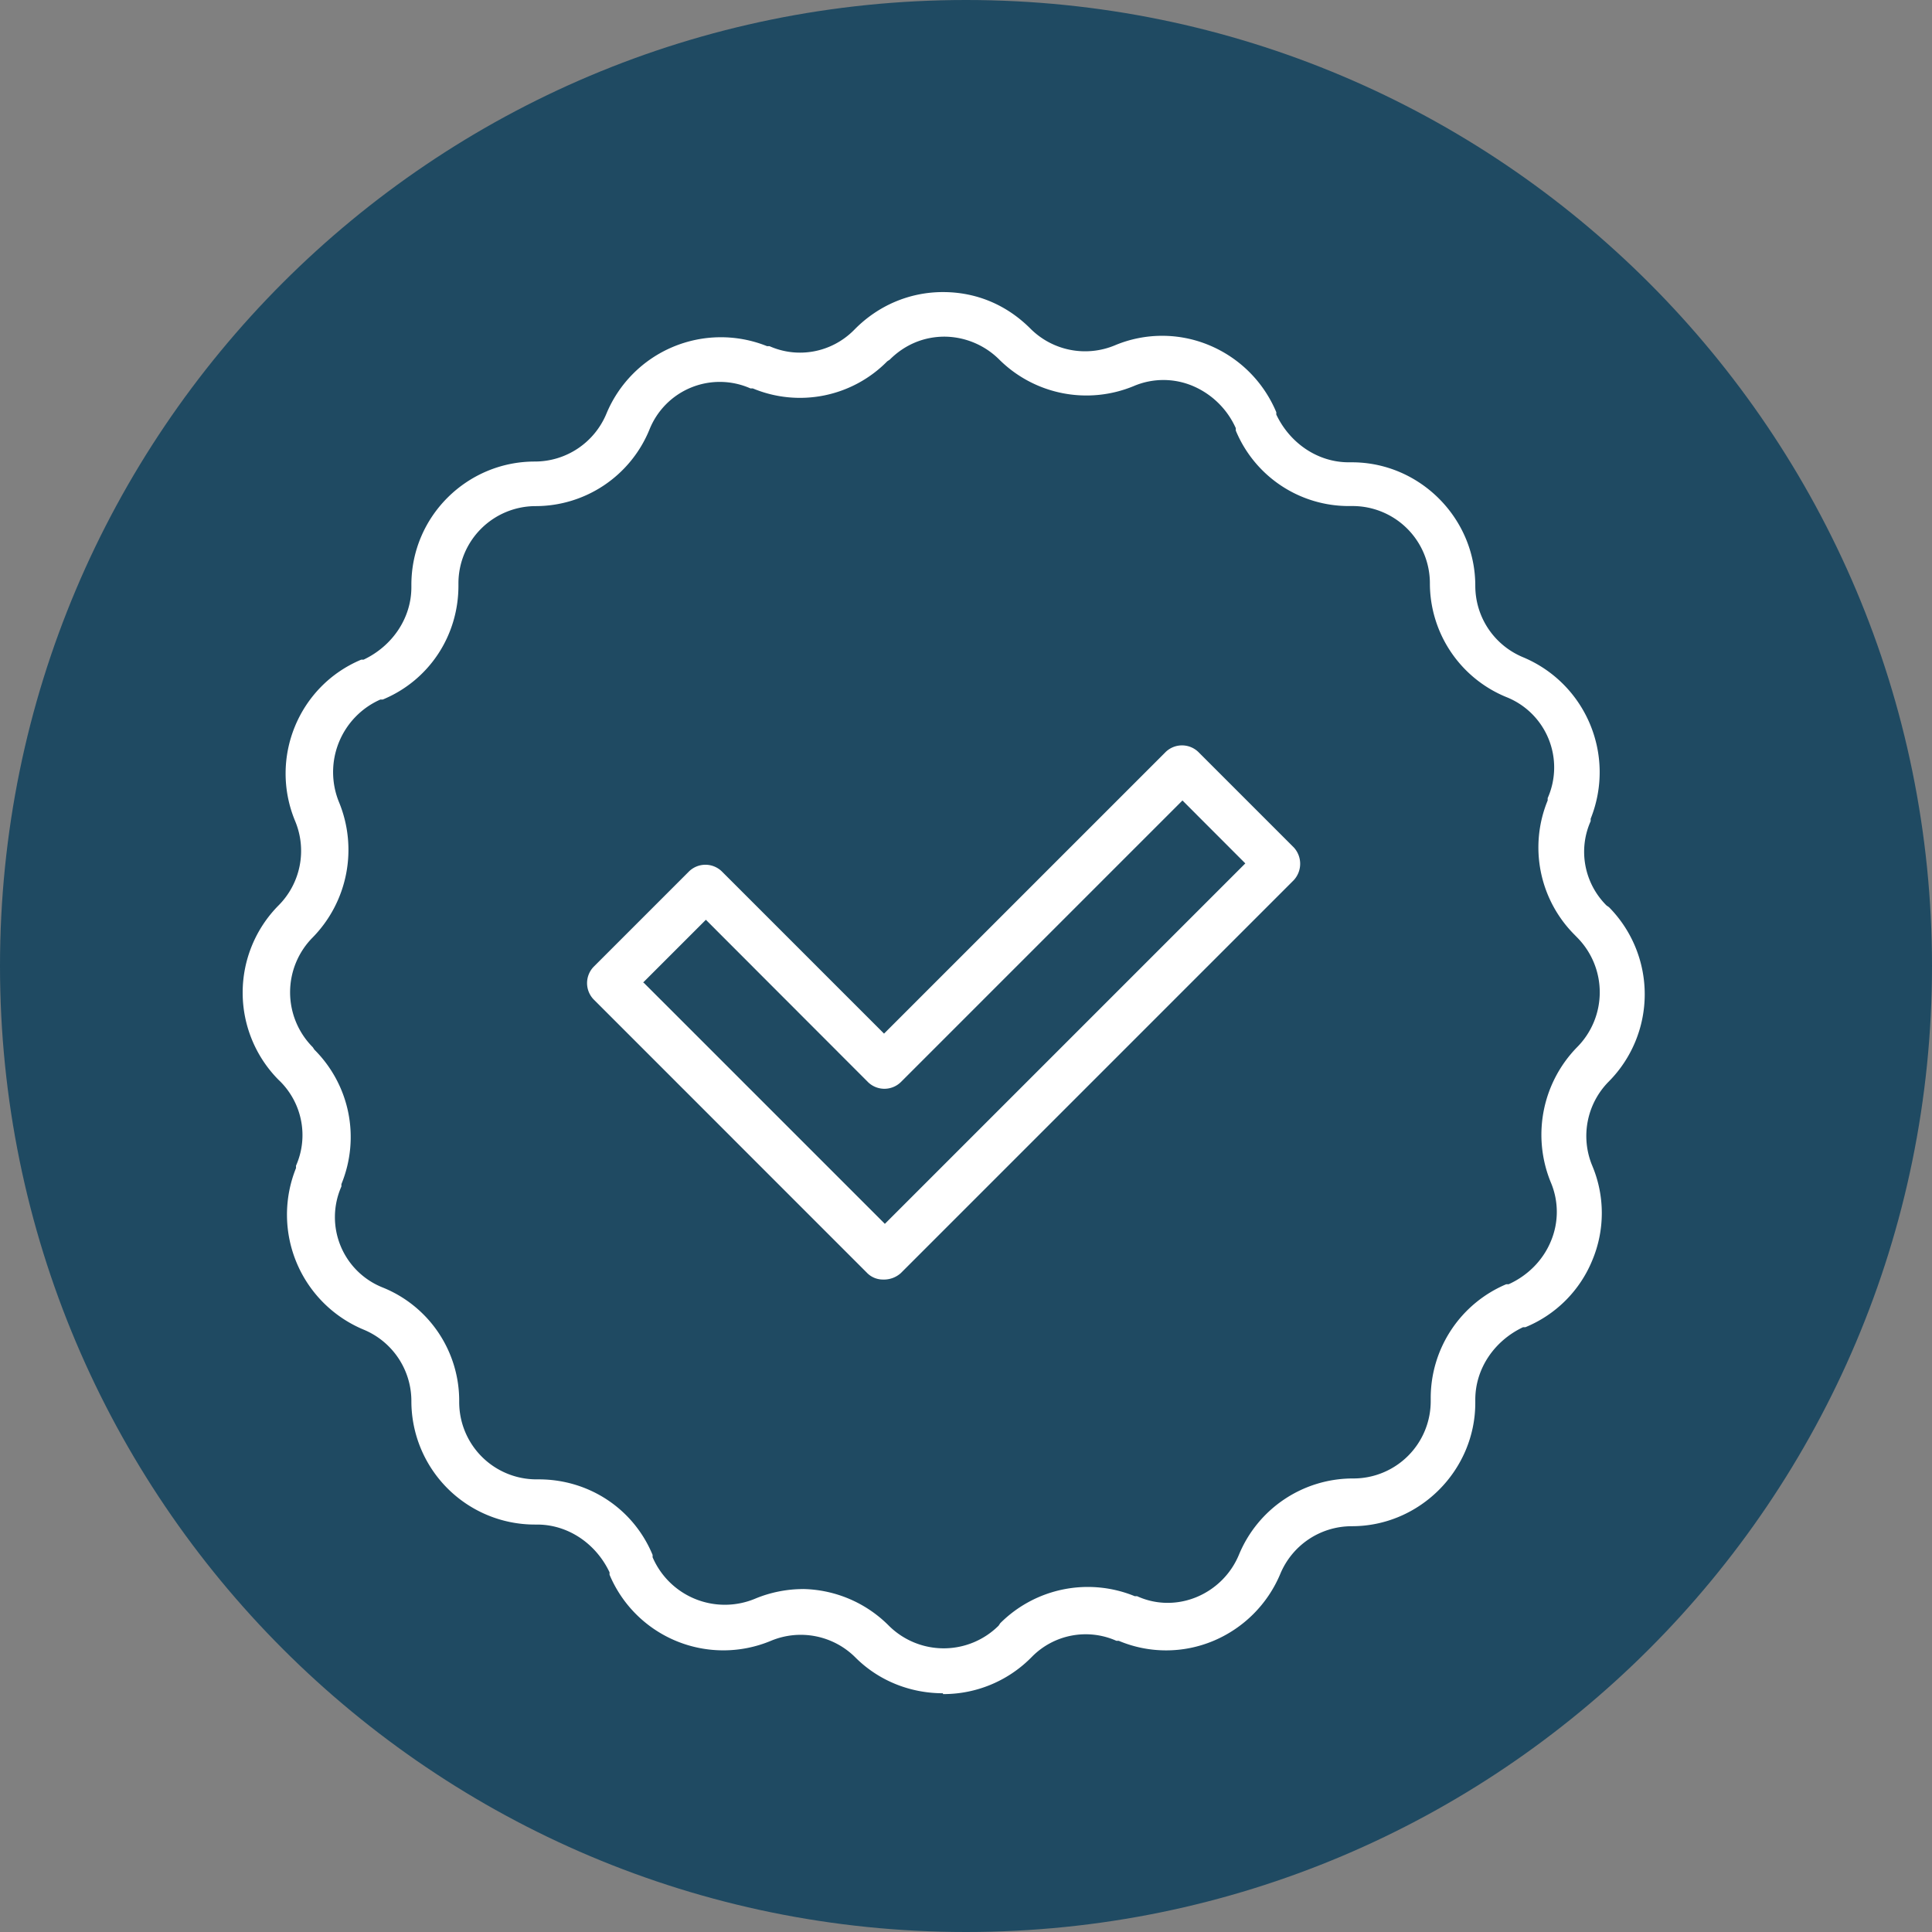 <svg xmlns="http://www.w3.org/2000/svg" width="28" height="28" fill="none"><rect width="100%" height="100%" fill="#808080" stroke="none"/><path fill="#1F4A62" d="M28 14c0 7.738-6.273 14-14 14S0 21.738 0 14 6.262 0 14 0s14 6.273 14 14Z"/><path fill="#fff" d="M12.8 18.544a.322.322 0 0 1-.23-.092l-3.967-3.968a.341.341 0 0 1 0-.472l1.384-1.384a.341.341 0 0 1 .473 0l2.352 2.352 4.082-4.082a.341.341 0 0 1 .473 0l1.384 1.384a.35.35 0 0 1 0 .473l-5.697 5.697a.366.366 0 0 1-.23.092m-3.495-4.302 3.495 3.495 5.224-5.224-.911-.912-4.083 4.083a.341.341 0 0 1-.473 0L10.23 13.33l-.911.911h.011Z"/><path fill="#fff" d="M13.666 24.54c-.462 0-.923-.173-1.269-.519a1.12 1.12 0 0 0-1.222-.242 1.789 1.789 0 0 1-2.341-.957v-.035c-.196-.415-.6-.692-1.05-.692H7.75a1.789 1.789 0 0 1-1.788-1.787 1.12 1.12 0 0 0-.692-1.038 1.805 1.805 0 0 1-.98-2.341v-.035c.184-.415.092-.9-.23-1.222l-.024-.023a1.796 1.796 0 0 1 0-2.526 1.12 1.12 0 0 0 .242-1.222c-.38-.911.047-1.96.958-2.341h.034c.415-.196.692-.6.692-1.05v-.034c0-.992.807-1.787 1.788-1.787.46 0 .865-.277 1.038-.692a1.796 1.796 0 0 1 2.329-.98h.035c.415.184.9.092 1.222-.231l.023-.023c.335-.335.784-.53 1.269-.53.484 0 .922.184 1.268.53a1.12 1.12 0 0 0 1.223.242 1.77 1.77 0 0 1 1.372 0c.438.184.784.53.968.969v.034c.197.415.6.692 1.05.692h.046c.98 0 1.788.807 1.788 1.788 0 .46.276.864.692 1.037.91.381 1.349 1.419.98 2.341v.035c-.185.415-.093.9.23 1.222l.035.024a1.796 1.796 0 0 1 0 2.525 1.12 1.12 0 0 0-.242 1.222 1.77 1.77 0 0 1 0 1.373 1.774 1.774 0 0 1-.969.968h-.034c-.416.197-.692.6-.692 1.05v.046c0 .98-.808 1.788-1.788 1.788-.461 0-.865.276-1.038.691a1.81 1.81 0 0 1-.968.97 1.77 1.77 0 0 1-1.373 0h-.034a1.093 1.093 0 0 0-1.223.23l-.023.023a1.788 1.788 0 0 1-1.268.519m-2.053-1.523a1.8 1.8 0 0 1 1.268.531 1.128 1.128 0 0 0 1.592 0l.023-.035a1.795 1.795 0 0 1 1.949-.392h.034c.277.127.589.127.865.012.277-.116.496-.335.611-.611a1.787 1.787 0 0 1 1.661-1.107 1.12 1.12 0 0 0 1.119-1.12v-.045a1.79 1.79 0 0 1 1.095-1.65h.035c.277-.126.496-.345.611-.622a1.096 1.096 0 0 0 0-.853 1.815 1.815 0 0 1 .38-1.96 1.128 1.128 0 0 0 0-1.592l-.034-.035a1.791 1.791 0 0 1-.392-1.949v-.034a1.097 1.097 0 0 0-.6-1.465 1.783 1.783 0 0 1-1.107-1.65 1.12 1.12 0 0 0-1.118-1.118h-.047A1.772 1.772 0 0 1 17.91 6.24v-.035a1.194 1.194 0 0 0-.622-.611 1.096 1.096 0 0 0-.854 0 1.792 1.792 0 0 1-1.949-.38 1.136 1.136 0 0 0-.795-.335c-.3 0-.577.115-.796.334l-.035.023a1.775 1.775 0 0 1-1.949.393h-.034a1.097 1.097 0 0 0-1.465.6 1.783 1.783 0 0 1-1.649 1.106 1.12 1.12 0 0 0-1.118 1.119v.035c0 .726-.427 1.372-1.096 1.649h-.035a1.15 1.15 0 0 0-.6 1.487 1.815 1.815 0 0 1-.38 1.96 1.128 1.128 0 0 0 0 1.592l.023.035c.508.507.67 1.268.392 1.949v.034a1.097 1.097 0 0 0 .6 1.465 1.77 1.77 0 0 1 1.107 1.66 1.12 1.12 0 0 0 1.119 1.12h.034c.727 0 1.373.426 1.65 1.095v.034a1.14 1.14 0 0 0 1.487.6c.22-.092.461-.139.692-.139"/></svg>